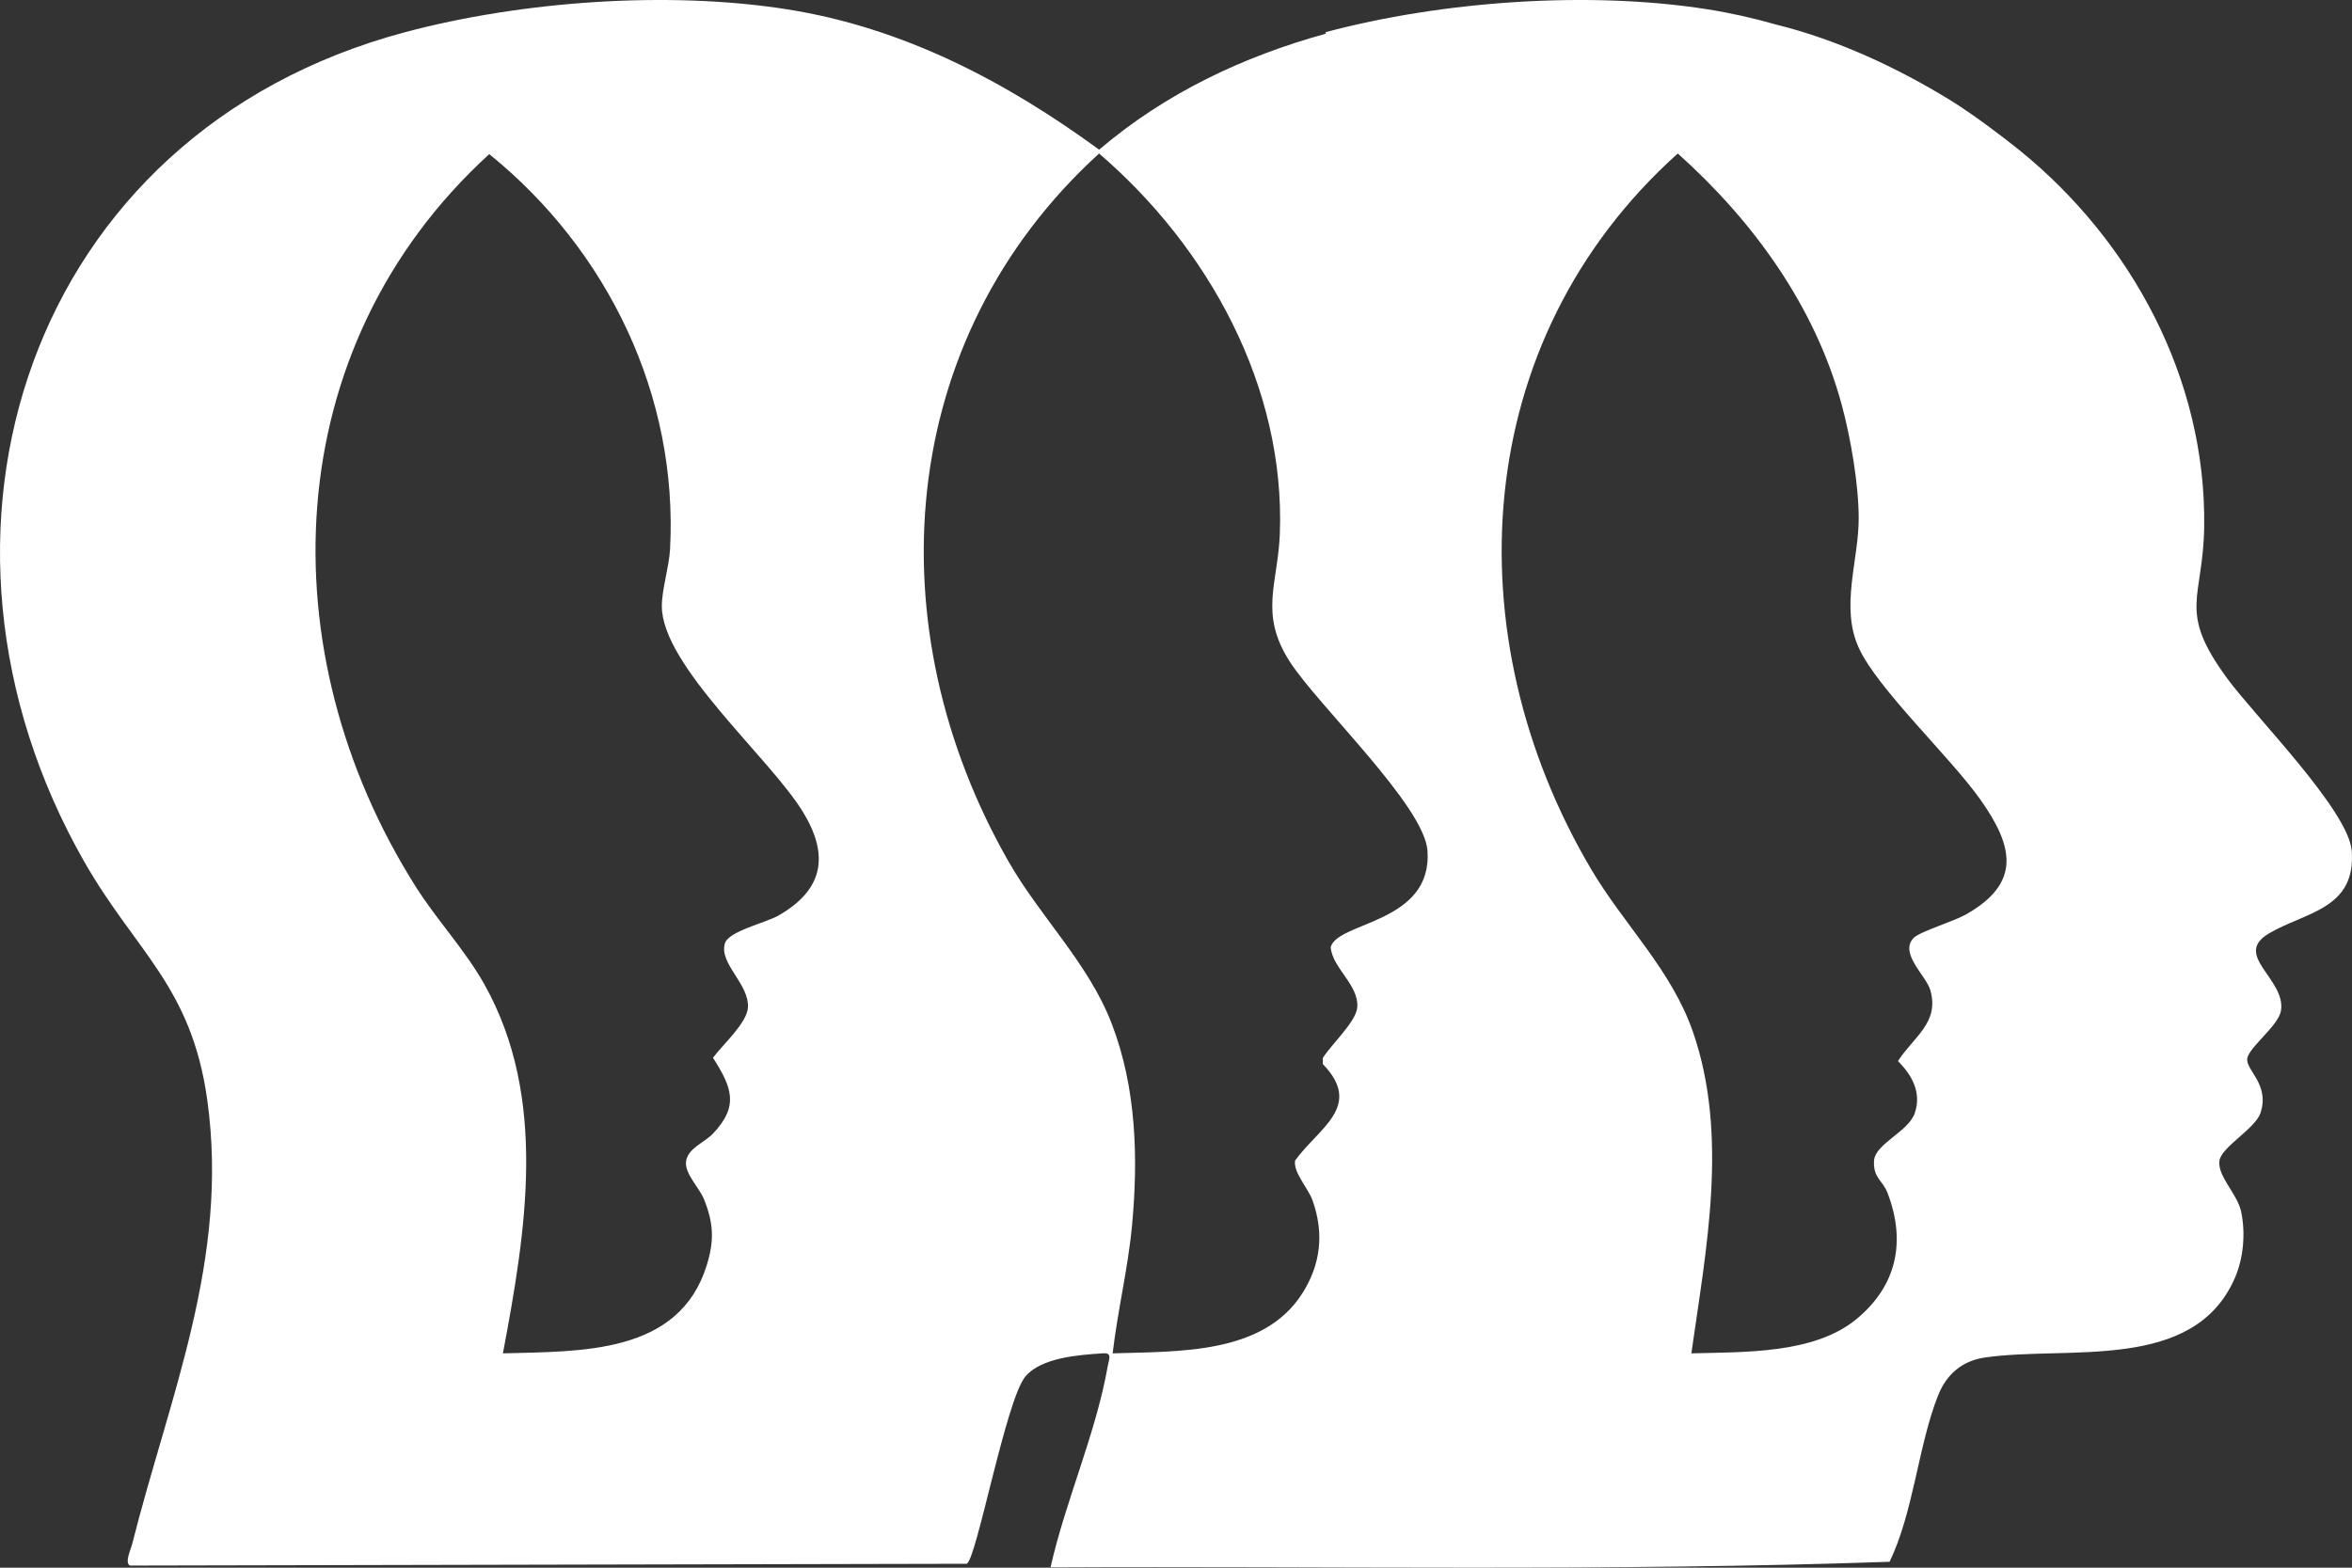<svg xmlns="http://www.w3.org/2000/svg" fill="none" viewBox="0 0 102 68" height="68" width="102">
<rect x="0" y="0" width="102" height="68" fill="#333333" stroke="none"/>
<path fill="white" d="M96.912 55.453C97.297 54.578 97.388 53.496 97.194 52.561C97.031 51.783 96.153 51.017 96.252 50.342C96.34 49.746 97.81 48.956 98.034 48.27C98.445 47.015 97.36 46.402 97.461 45.899C97.561 45.395 98.822 44.483 98.921 43.834C99.133 42.462 96.811 41.434 98.388 40.495C99.952 39.563 102.178 39.453 101.989 36.91C101.859 35.166 97.812 31.092 96.599 29.442C94.405 26.462 95.55 26.026 95.59 22.824C95.671 16.442 92.451 10.445 87.546 6.489C86.828 5.911 85.521 4.923 84.555 4.331C82.282 2.938 79.677 1.717 77.016 1.064C76.052 0.788 75.067 0.564 74.058 0.405C68.892 -0.411 62.533 0.049 57.479 1.398L57.504 1.46C53.92 2.449 50.551 4.033 47.667 6.492C43.625 3.538 39.179 1.2 34.14 0.405C28.975 -0.411 22.616 0.049 17.562 1.398C1.175 5.772 -4.416 23.226 3.651 37.371C5.878 41.275 8.299 42.773 8.987 47.702C9.953 54.622 7.346 60.566 5.727 66.993C5.67 67.22 5.399 67.776 5.632 67.908L41.919 67.83C42.336 67.718 43.622 60.71 44.47 59.704C45.167 58.878 46.8 58.771 47.833 58.701C48.245 58.673 48.096 58.941 48.043 59.242C47.525 62.193 46.217 65.069 45.559 67.985C57.683 67.923 69.847 68.167 81.947 67.744C82.991 65.57 83.188 62.701 84.049 60.53C84.41 59.622 85.078 59.029 86.081 58.883C89.689 58.36 95.113 59.538 96.912 55.453ZM33.758 39.714C33.2 40.032 31.596 40.391 31.437 40.919C31.173 41.796 32.498 42.68 32.436 43.702C32.395 44.377 31.331 45.325 30.921 45.88C31.733 47.163 32.069 47.967 30.912 49.179C30.547 49.562 29.839 49.8 29.753 50.37C29.673 50.892 30.329 51.518 30.533 52.025C30.95 53.064 30.98 53.818 30.648 54.886C29.445 58.755 25.203 58.609 21.81 58.703C22.807 53.404 23.775 47.617 20.996 42.679C20.165 41.203 18.951 39.914 18.034 38.467C11.592 28.294 12.022 15.076 21.218 6.685C26.371 10.859 29.412 17.174 29.059 23.818C29.019 24.581 28.7 25.571 28.702 26.297C28.709 28.877 33.376 32.861 34.817 35.211C35.972 37.095 35.721 38.592 33.758 39.714ZM57.709 41.085C57.779 41.994 58.932 42.712 58.861 43.693C58.816 44.319 57.712 45.326 57.368 45.892L57.367 46.155C59.142 47.988 57.171 48.935 56.163 50.343C56.088 50.875 56.725 51.517 56.924 52.077C57.426 53.486 57.282 54.84 56.476 56.104C54.781 58.763 51.101 58.61 48.253 58.703C48.468 56.85 48.921 55.007 49.094 53.149C49.366 50.228 49.28 47.178 48.213 44.405C47.202 41.773 45.123 39.793 43.739 37.371C37.945 27.234 38.809 14.732 47.664 6.658C52.417 10.739 55.742 16.788 55.503 23.155C55.422 25.311 54.594 26.611 55.928 28.69C57.161 30.61 61.769 34.949 61.906 36.899C62.129 40.064 57.998 39.971 57.709 41.085ZM85.253 39.669C84.734 39.962 83.261 40.41 82.996 40.678C82.34 41.34 83.536 42.321 83.714 42.95C84.115 44.37 82.986 44.971 82.31 46.025C82.924 46.644 83.334 47.383 83.044 48.27C82.777 49.086 81.32 49.606 81.272 50.347C81.225 51.089 81.65 51.204 81.856 51.741C82.658 53.829 82.28 55.753 80.512 57.215C78.673 58.736 75.642 58.64 73.35 58.703C73.995 54.149 74.966 49.268 73.428 44.786C72.495 42.069 70.439 40.132 69.004 37.703C63.012 27.559 63.731 14.767 72.761 6.658C76.042 9.593 78.718 13.294 79.871 17.559C80.26 18.998 80.607 21.008 80.607 22.485C80.607 24.315 79.798 26.325 80.611 28.103C81.424 29.882 84.586 32.846 85.884 34.683C87.297 36.683 87.7 38.285 85.253 39.669Z"></path>
</svg>
